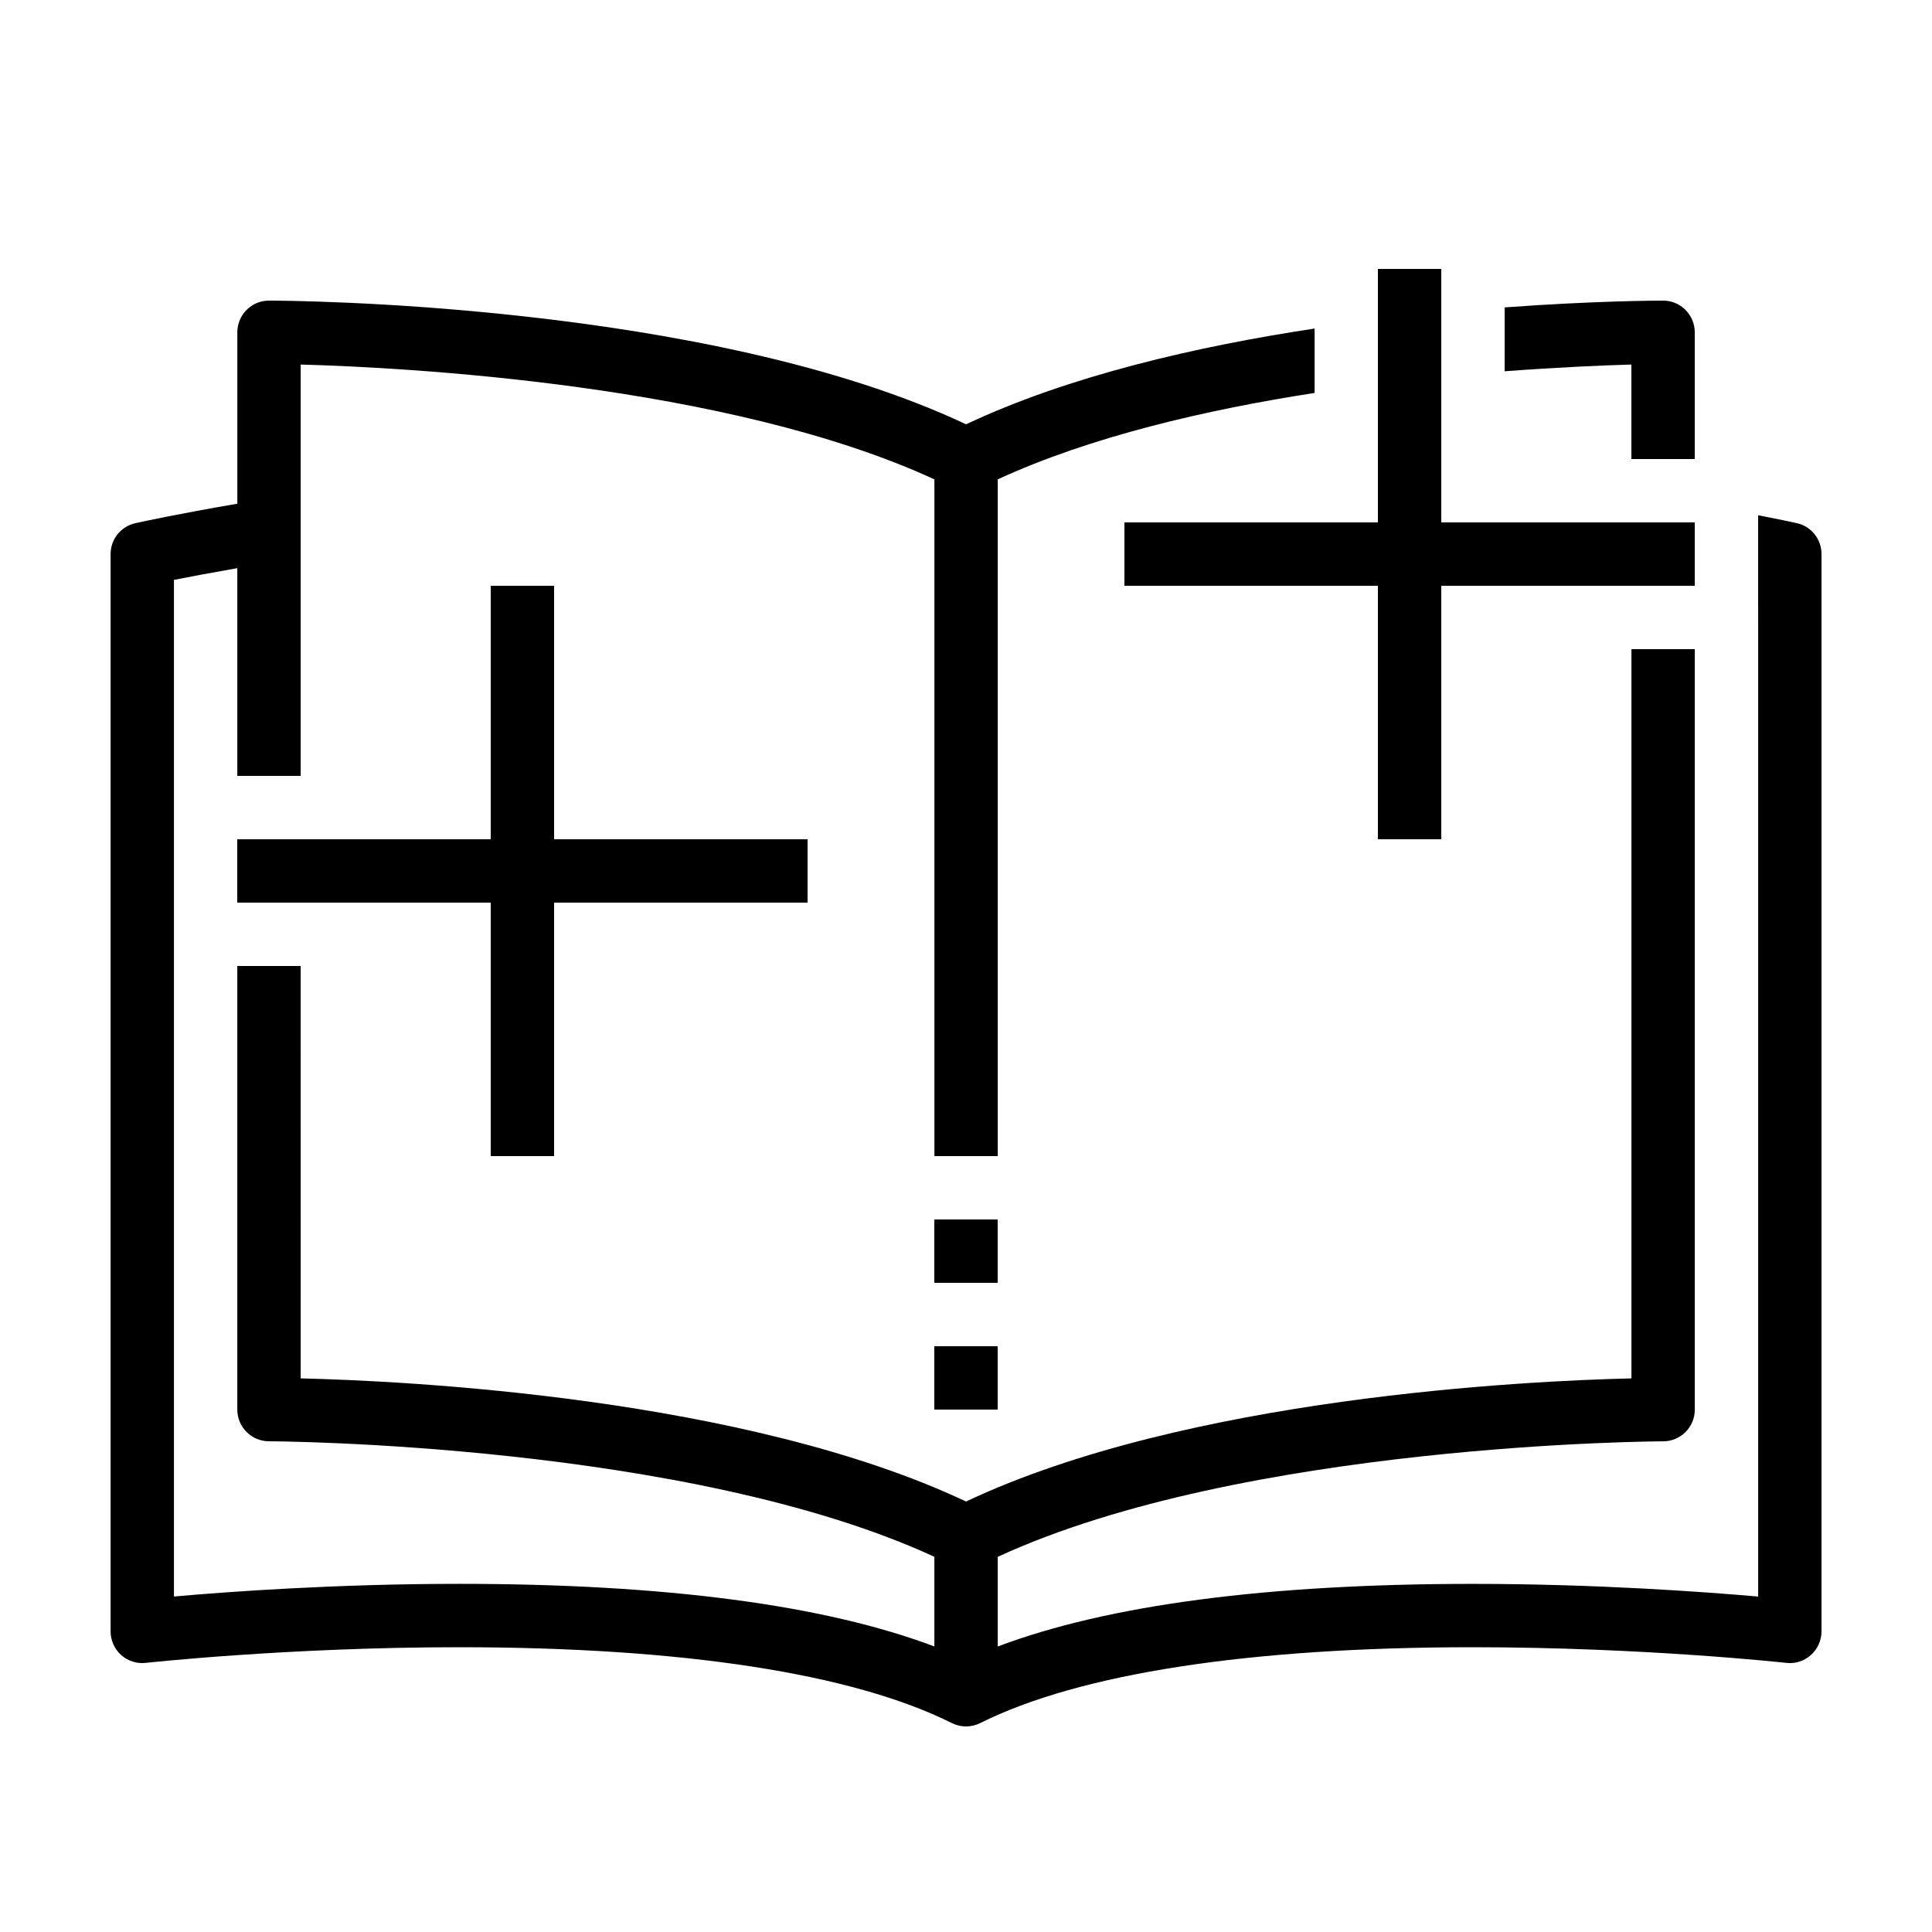 <?xml version="1.0" encoding="UTF-8"?>
<!-- Uploaded to: ICON Repo, www.iconrepo.com, Generator: ICON Repo Mixer Tools -->
<svg fill="#000000" width="800px" height="800px" version="1.1" viewBox="144 144 512 512" xmlns="http://www.w3.org/2000/svg">
 <g>
  <path d="m182.61 584.68c0.387-0.035 37.922-4.148 83.043-4.148 59.129 0 104.29 6.953 130.59 20.102 1.191 0.586 2.469 0.891 3.762 0.891 1.293 0 2.551-0.301 3.762-0.891 26.301-13.148 71.457-20.102 130.59-20.102 45.141 0 82.66 4.113 83.043 4.148 2.367 0.285 4.719-0.488 6.531-2.098 1.762-1.594 2.789-3.863 2.789-6.266v-285.49c0-3.93-2.719-7.356-6.582-8.195-0.605-0.133-4.316-0.941-10.211-2.098v17.129l0.004 18.371v251.07c-14.176-1.242-42.941-3.359-75.57-3.359-54.496 0-96.766 5.574-125.95 16.594v-23.762c65.309-30.145 175.21-30.613 176.33-30.613 4.637 0 8.398-3.762 8.398-8.398v-201.53h-16.793v193.25c-27.91 0.656-117.76 5.004-176.33 32.629-58.578-27.625-148.42-31.977-176.33-32.629l-0.004-109.28h-16.793v117.55c0 4.637 3.762 8.398 8.398 8.398 1.125 0 111.02 0.469 176.33 30.613v23.762c-29.188-11.016-71.457-16.594-125.95-16.594-32.629 0-61.398 2.098-75.57 3.359v-269.42c3.965-0.789 9.875-1.898 16.793-3.106v55.047h16.793v-109.01c27.055 0.738 113.16 5.156 167.94 30.43v179.34h16.793v-179.34c24.453-11.285 55.031-18.422 83.969-22.906v-17.062c-31.355 4.734-65.176 12.562-92.363 25.375-68.551-32.312-179.95-32.781-184.73-32.781-4.637 0-8.398 3.762-8.398 8.398v45.426c-15.754 2.688-25.945 4.922-27.004 5.156-3.863 0.855-6.582 4.266-6.582 8.195v285.49c0 2.383 1.023 4.668 2.789 6.266 1.793 1.594 4.195 2.367 6.531 2.082z"/>
  <path d="m542.75 242.39c14.34-1.074 26.215-1.578 33.586-1.781v25.039h16.793v-33.586c0-4.637-3.762-8.398-8.398-8.398-1.762 0-18.406 0.066-41.984 1.797z"/>
  <path d="m391.6 467.17h16.793v16.793h-16.793z"/>
  <path d="m391.6 500.76h16.793v16.793h-16.793z"/>
  <path d="m509.16 282.44h-67.172v16.797h67.172v67.172h16.793v-67.172h67.176v-16.797h-67.176v-67.172h-16.793z"/>
  <path d="m274.05 450.38h16.793v-67.176h67.176v-16.793h-67.176v-67.172h-16.793v67.172h-67.176v16.793h67.176z"/>
 </g>
</svg>